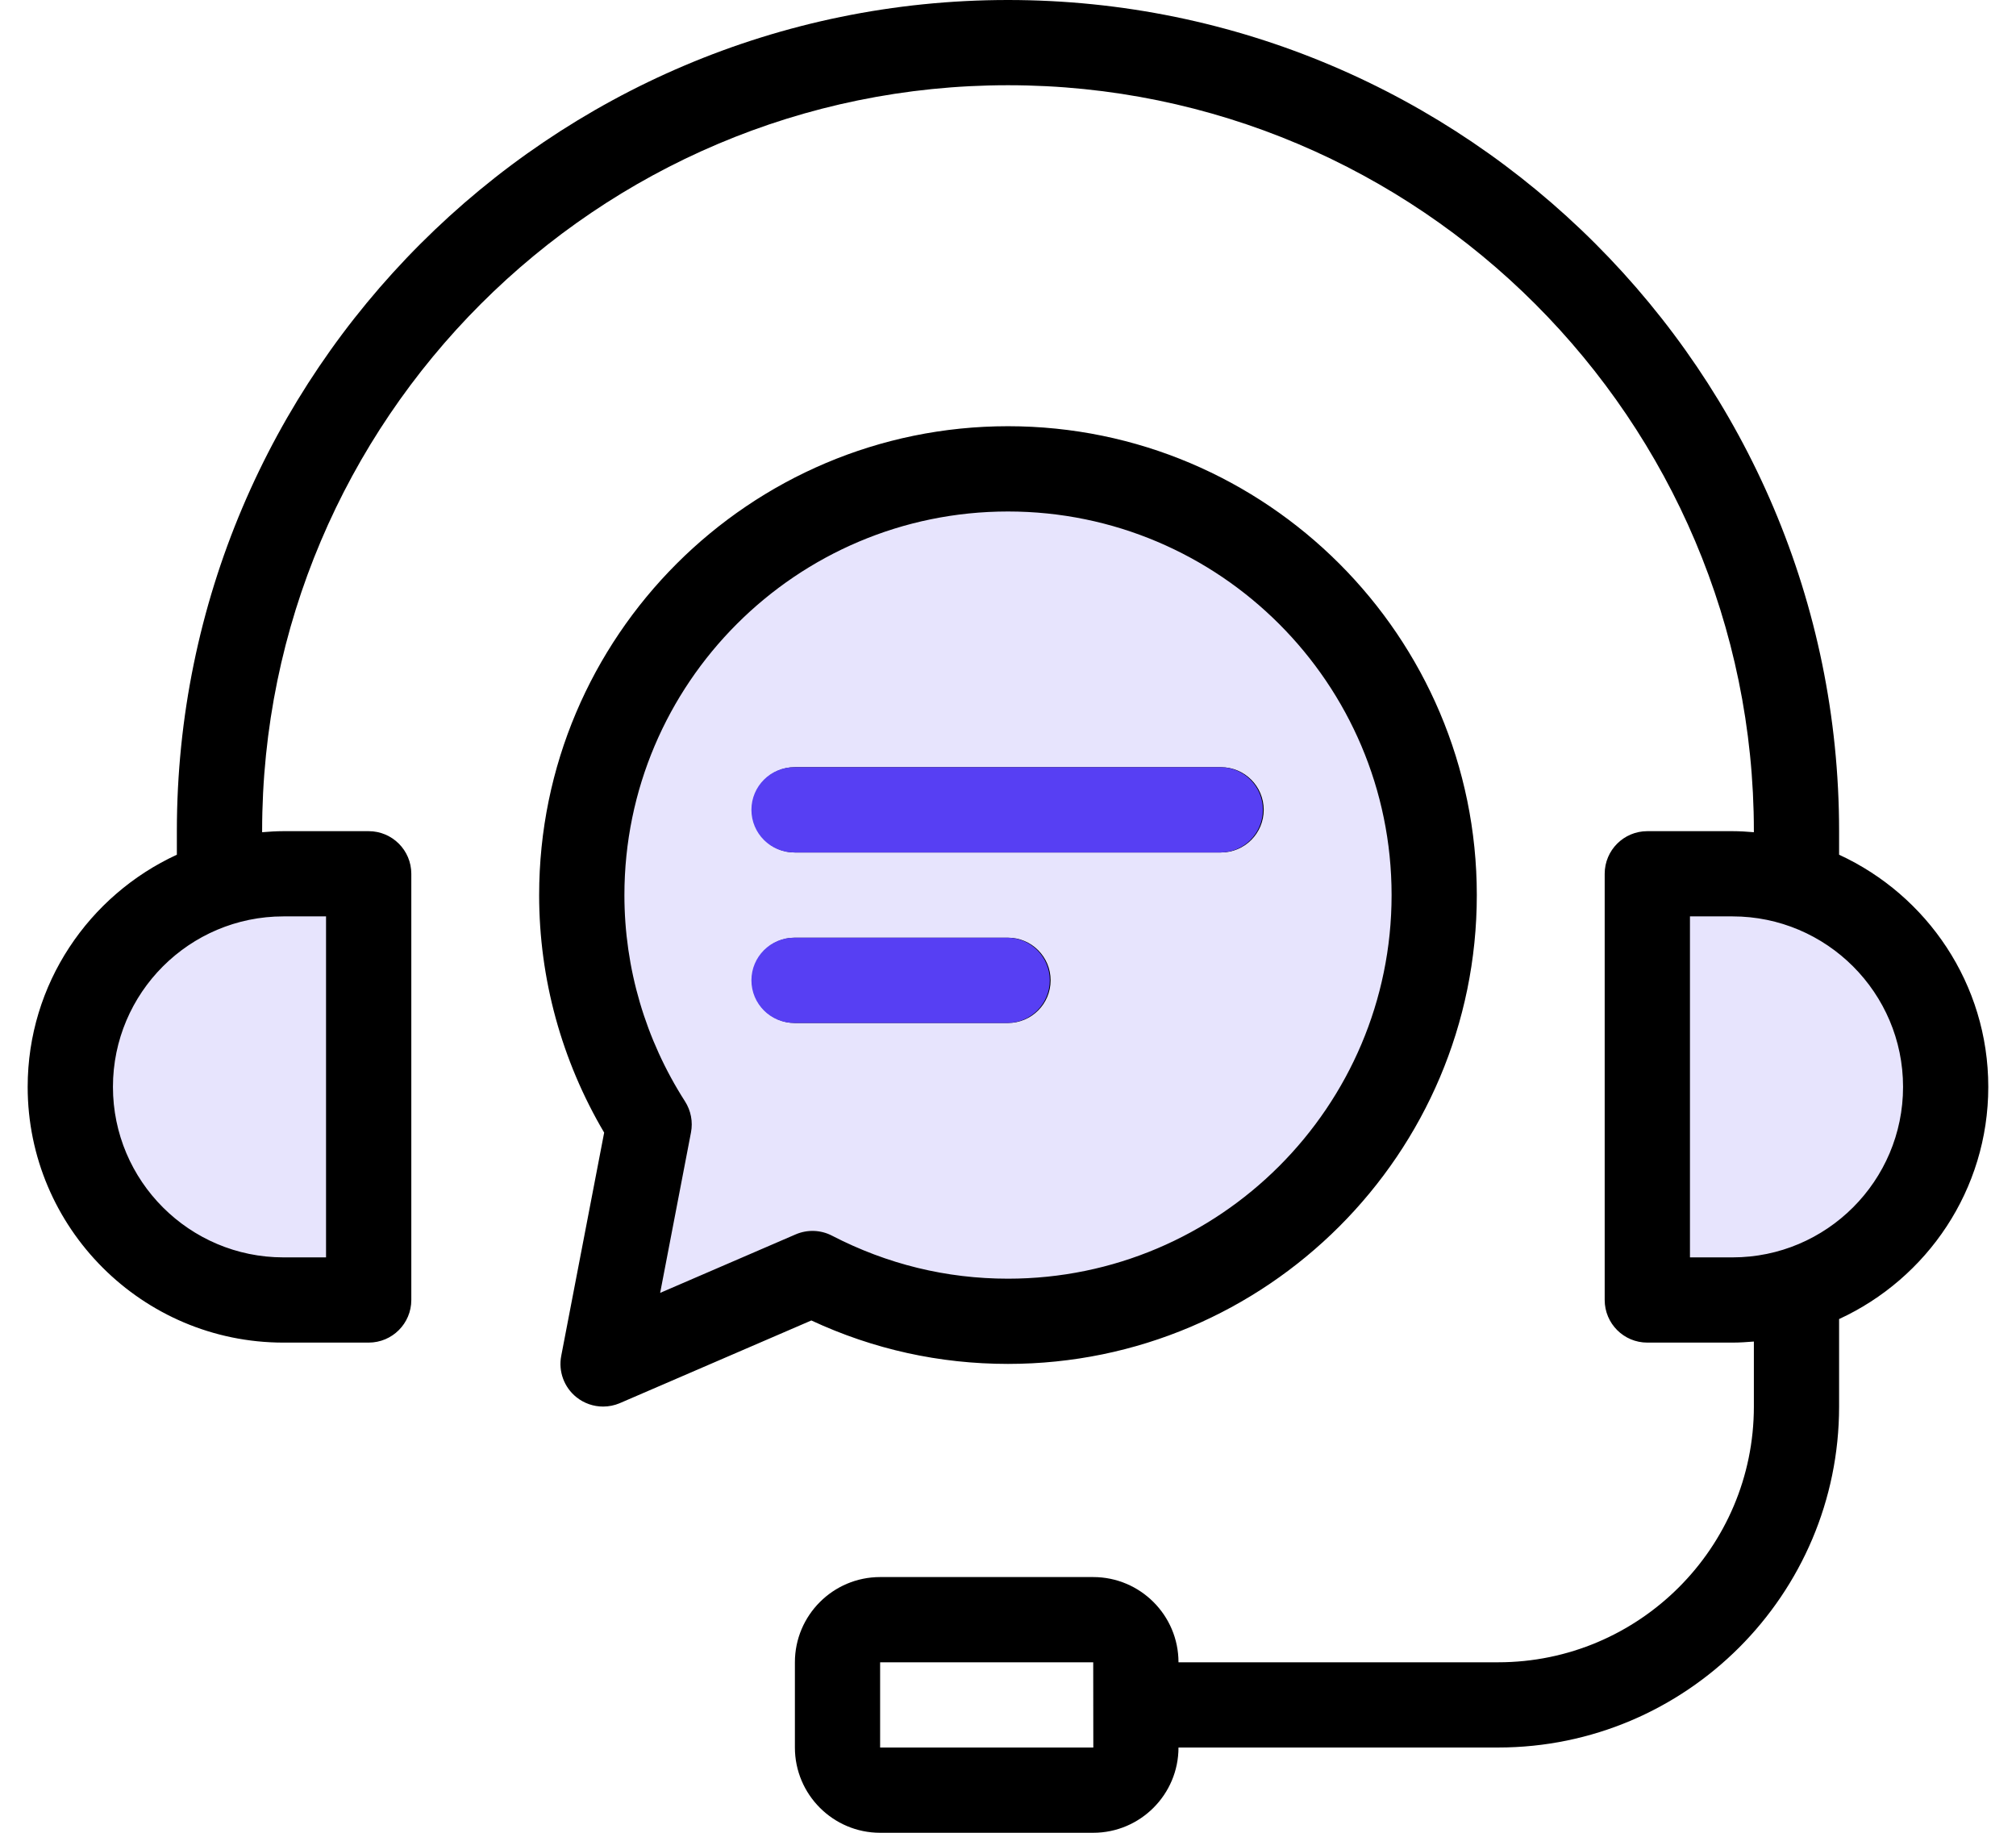 <svg xmlns="http://www.w3.org/2000/svg" width="44" height="40" viewBox="0 0 44 40" fill="none"><path d="M12.5 30L17 28L22.5 29.5L28.5 26.5L31 20.5L29 13L21.5 10L15 12.5L12 19L14 24.5L12.5 30Z" fill="#E7E4FD"></path><path d="M4.5 28.5H8L8.5 19H5.5L1.5 21.5V25L4.5 28.5Z" fill="#E7E4FD"></path><path d="M36 19V28H40L41.5 27L42.5 25V22.5L39.5 19H36Z" fill="#E7E4FD"></path><path d="M43.395 23.721C43.395 21.474 42.058 19.538 40.139 18.654V18.14C40.139 8.137 32.002 0 22 0C11.998 0 3.86 8.137 3.86 18.14V18.654C1.942 19.538 0.604 21.474 0.604 23.721C0.604 26.799 3.108 29.302 6.186 29.302H8.046C8.56 29.302 8.977 28.886 8.977 28.372V19.07C8.977 18.556 8.56 18.14 8.046 18.14H6.186C6.029 18.14 5.875 18.15 5.721 18.163V18.14C5.721 9.163 13.024 1.86 22 1.86C30.976 1.86 38.279 9.163 38.279 18.14V18.163C38.125 18.15 37.971 18.14 37.814 18.14H35.953C35.44 18.14 35.023 18.556 35.023 19.07V28.372C35.023 28.886 35.44 29.302 35.953 29.302H37.814C37.971 29.302 38.125 29.291 38.279 29.279V30.698C38.279 33.775 35.775 36.279 32.697 36.279H25.721C25.721 35.253 24.886 34.419 23.86 34.419H19.209C18.183 34.419 17.349 35.253 17.349 36.279V38.139C17.349 39.165 18.183 40 19.209 40H23.86C24.886 40 25.721 39.165 25.721 38.139H32.697C36.801 38.139 40.139 34.801 40.139 30.698V28.788C42.058 27.904 43.395 25.968 43.395 23.721ZM7.116 20V27.442H6.186C4.134 27.442 2.465 25.773 2.465 23.721C2.465 21.669 4.134 20 6.186 20H7.116ZM19.209 38.139V36.279H23.86L23.861 37.203C23.861 37.205 23.86 37.207 23.86 37.209C23.86 37.212 23.861 37.214 23.861 37.216L23.862 38.139H19.209ZM37.814 27.442H36.884V20H37.814C39.865 20 41.535 21.669 41.535 23.721C41.535 25.773 39.865 27.442 37.814 27.442ZM22 29.767C27.642 29.767 32.232 25.177 32.232 19.535C32.232 13.893 27.642 9.302 22 9.302C16.358 9.302 11.767 13.893 11.767 19.535C11.767 21.36 12.257 23.145 13.186 24.719L12.249 29.592C12.184 29.93 12.311 30.277 12.58 30.493C12.748 30.628 12.955 30.698 13.163 30.698C13.287 30.698 13.413 30.673 13.531 30.622L17.708 28.819C19.062 29.449 20.504 29.767 22 29.767ZM14.408 28.217L15.081 24.715C15.126 24.481 15.079 24.239 14.951 24.038C14.085 22.687 13.628 21.13 13.628 19.535C13.628 14.918 17.384 11.163 22 11.163C26.616 11.163 30.372 14.918 30.372 19.535C30.372 24.151 26.616 27.907 22 27.907C20.655 27.907 19.363 27.591 18.16 26.969C17.913 26.84 17.62 26.83 17.364 26.941L14.408 28.217ZM22 22.326H17.349C16.835 22.326 16.418 21.909 16.418 21.395C16.418 20.882 16.835 20.465 17.349 20.465H22C22.514 20.465 22.93 20.882 22.93 21.395C22.93 21.909 22.514 22.326 22 22.326ZM16.418 17.674C16.418 17.161 16.835 16.744 17.349 16.744H26.651C27.165 16.744 27.581 17.161 27.581 17.674C27.581 18.188 27.165 18.605 26.651 18.605H17.349C16.835 18.605 16.418 18.188 16.418 17.674Z" fill="black"></path><path d="M21.982 22.326H17.331C16.817 22.326 16.4 21.909 16.4 21.395C16.4 20.882 16.817 20.465 17.331 20.465H21.982C22.495 20.465 22.912 20.882 22.912 21.395C22.912 21.909 22.495 22.326 21.982 22.326ZM16.4 17.674C16.4 17.161 16.817 16.744 17.331 16.744H26.633C27.147 16.744 27.563 17.161 27.563 17.674C27.563 18.188 27.147 18.605 26.633 18.605H17.331C16.817 18.605 16.4 18.188 16.4 17.674Z" fill="#573FF3"></path></svg>